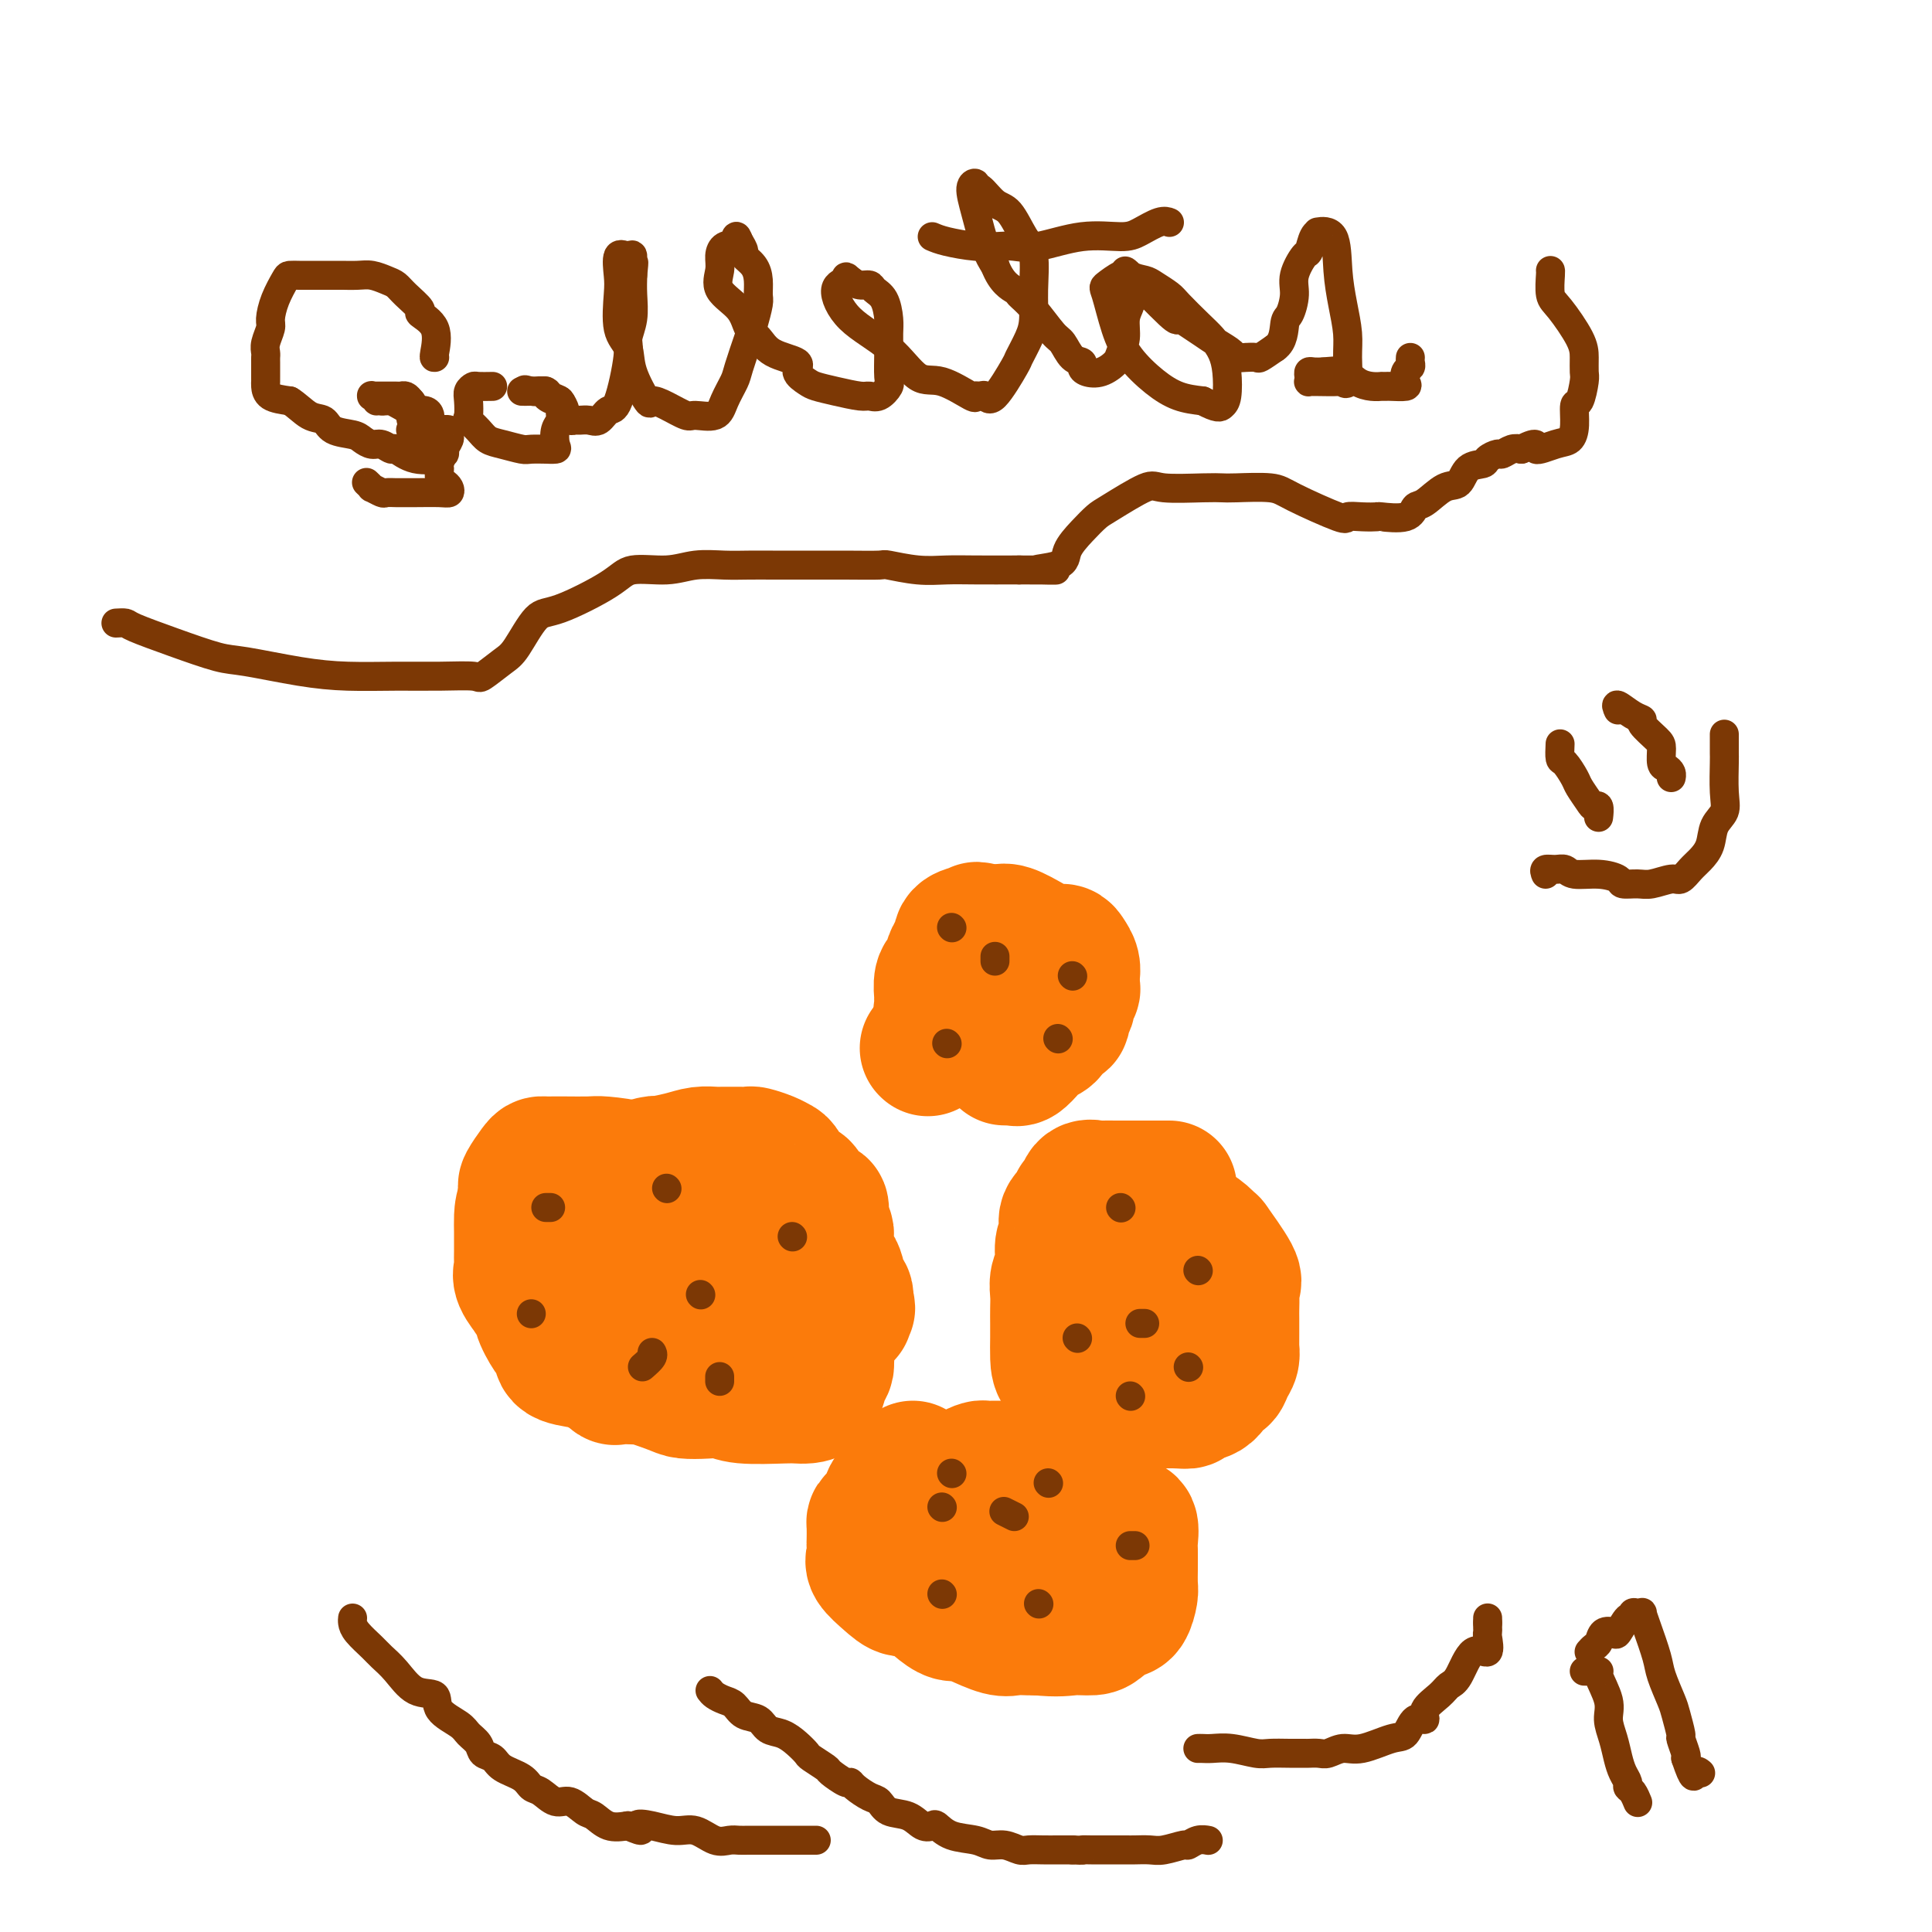 <svg viewBox='0 0 400 400' version='1.1' xmlns='http://www.w3.org/2000/svg' xmlns:xlink='http://www.w3.org/1999/xlink'><g fill='none' stroke='#FB7B0B' stroke-width='28' stroke-linecap='round' stroke-linejoin='round'><path d='M127,255c-0.182,0.026 -0.364,0.052 -1,0c-0.636,-0.052 -1.726,-0.183 -2,0c-0.274,0.183 0.269,0.679 0,1c-0.269,0.321 -1.349,0.467 -2,1c-0.651,0.533 -0.875,1.453 -1,2c-0.125,0.547 -0.153,0.720 -1,1c-0.847,0.280 -2.513,0.665 -3,1c-0.487,0.335 0.206,0.618 0,1c-0.206,0.382 -1.309,0.862 -2,1c-0.691,0.138 -0.970,-0.065 -1,0c-0.030,0.065 0.188,0.398 0,1c-0.188,0.602 -0.782,1.474 -1,2c-0.218,0.526 -0.058,0.705 0,1c0.058,0.295 0.016,0.705 0,1c-0.016,0.295 -0.004,0.474 0,1c0.004,0.526 0.001,1.399 0,2c-0.001,0.601 0.002,0.931 0,1c-0.002,0.069 -0.008,-0.122 0,0c0.008,0.122 0.028,0.558 0,1c-0.028,0.442 -0.106,0.892 1,2c1.106,1.108 3.396,2.874 5,4c1.604,1.126 2.523,1.611 3,2c0.477,0.389 0.513,0.682 1,1c0.487,0.318 1.425,0.662 2,1c0.575,0.338 0.788,0.669 1,1'/><path d='M126,284c2.032,1.619 1.111,1.166 1,1c-0.111,-0.166 0.588,-0.044 1,0c0.412,0.044 0.538,0.012 1,0c0.462,-0.012 1.260,-0.003 2,0c0.740,0.003 1.421,0.001 2,0c0.579,-0.001 1.056,0.000 2,0c0.944,-0.000 2.355,-0.002 3,0c0.645,0.002 0.523,0.009 1,0c0.477,-0.009 1.554,-0.034 2,0c0.446,0.034 0.262,0.126 1,0c0.738,-0.126 2.400,-0.471 4,-1c1.600,-0.529 3.140,-1.243 5,-2c1.860,-0.757 4.040,-1.559 5,-2c0.960,-0.441 0.702,-0.523 1,-1c0.298,-0.477 1.154,-1.349 2,-2c0.846,-0.651 1.684,-1.080 2,-1c0.316,0.080 0.111,0.671 0,0c-0.111,-0.671 -0.128,-2.603 0,-4c0.128,-1.397 0.400,-2.259 0,-3c-0.400,-0.741 -1.474,-1.361 -2,-2c-0.526,-0.639 -0.504,-1.299 -1,-2c-0.496,-0.701 -1.509,-1.444 -2,-2c-0.491,-0.556 -0.460,-0.923 -1,-1c-0.540,-0.077 -1.651,0.138 -2,0c-0.349,-0.138 0.064,-0.630 0,-1c-0.064,-0.370 -0.606,-0.619 -1,-1c-0.394,-0.381 -0.639,-0.895 -1,-1c-0.361,-0.105 -0.839,0.199 -1,0c-0.161,-0.199 -0.005,-0.900 0,-1c0.005,-0.100 -0.141,0.400 -1,0c-0.859,-0.400 -2.429,-1.700 -4,-3'/><path d='M145,255c-2.643,-2.166 -1.250,-0.580 -1,0c0.250,0.580 -0.644,0.156 -2,0c-1.356,-0.156 -3.175,-0.043 -4,0c-0.825,0.043 -0.655,0.015 -1,0c-0.345,-0.015 -1.205,-0.016 -2,0c-0.795,0.016 -1.524,0.049 -2,0c-0.476,-0.049 -0.700,-0.182 -1,0c-0.300,0.182 -0.677,0.677 -1,1c-0.323,0.323 -0.593,0.472 -1,1c-0.407,0.528 -0.950,1.434 -1,2c-0.050,0.566 0.393,0.791 0,1c-0.393,0.209 -1.622,0.400 -2,1c-0.378,0.600 0.095,1.607 0,2c-0.095,0.393 -0.759,0.171 -1,0c-0.241,-0.171 -0.059,-0.293 0,0c0.059,0.293 -0.006,1.000 0,2c0.006,1.000 0.083,2.292 0,3c-0.083,0.708 -0.326,0.834 0,1c0.326,0.166 1.223,0.374 2,1c0.777,0.626 1.436,1.670 2,2c0.564,0.330 1.034,-0.055 2,0c0.966,0.055 2.428,0.550 3,1c0.572,0.450 0.255,0.854 1,1c0.745,0.146 2.551,0.035 4,0c1.449,-0.035 2.539,0.005 3,0c0.461,-0.005 0.291,-0.055 1,0c0.709,0.055 2.295,0.214 3,0c0.705,-0.214 0.529,-0.800 1,-2c0.471,-1.200 1.588,-3.016 2,-4c0.412,-0.984 0.118,-1.138 0,-2c-0.118,-0.862 -0.059,-2.431 0,-4'/><path d='M150,262c0.569,-2.314 0.492,-2.101 0,-3c-0.492,-0.899 -1.398,-2.912 -2,-4c-0.602,-1.088 -0.900,-1.252 -2,-2c-1.100,-0.748 -3.004,-2.081 -4,-3c-0.996,-0.919 -1.086,-1.423 -2,-2c-0.914,-0.577 -2.652,-1.227 -4,-2c-1.348,-0.773 -2.307,-1.670 -3,-2c-0.693,-0.330 -1.120,-0.094 -2,0c-0.880,0.094 -2.212,0.047 -3,0c-0.788,-0.047 -1.033,-0.095 -2,0c-0.967,0.095 -2.655,0.333 -4,1c-1.345,0.667 -2.346,1.762 -3,2c-0.654,0.238 -0.960,-0.380 -1,0c-0.040,0.380 0.185,1.759 0,3c-0.185,1.241 -0.782,2.343 -1,3c-0.218,0.657 -0.058,0.867 0,2c0.058,1.133 0.013,3.187 0,4c-0.013,0.813 0.007,0.385 0,1c-0.007,0.615 -0.041,2.273 0,3c0.041,0.727 0.156,0.522 0,1c-0.156,0.478 -0.581,1.638 0,3c0.581,1.362 2.170,2.927 3,4c0.830,1.073 0.901,1.653 1,2c0.099,0.347 0.228,0.461 1,1c0.772,0.539 2.189,1.502 3,2c0.811,0.498 1.016,0.529 1,1c-0.016,0.471 -0.253,1.380 0,2c0.253,0.620 0.996,0.950 2,1c1.004,0.050 2.270,-0.179 3,0c0.730,0.179 0.923,0.765 2,1c1.077,0.235 3.039,0.117 5,0'/><path d='M138,281c2.573,0.763 3.005,1.670 4,2c0.995,0.330 2.552,0.085 4,0c1.448,-0.085 2.788,-0.008 4,0c1.212,0.008 2.298,-0.054 3,0c0.702,0.054 1.020,0.222 2,0c0.980,-0.222 2.620,-0.835 3,-1c0.380,-0.165 -0.501,0.117 0,-1c0.501,-1.117 2.383,-3.632 3,-5c0.617,-1.368 -0.032,-1.587 0,-2c0.032,-0.413 0.744,-1.019 1,-2c0.256,-0.981 0.057,-2.336 0,-3c-0.057,-0.664 0.027,-0.636 0,-1c-0.027,-0.364 -0.166,-1.120 0,-2c0.166,-0.880 0.636,-1.882 0,-3c-0.636,-1.118 -2.379,-2.351 -4,-4c-1.621,-1.649 -3.120,-3.716 -4,-5c-0.880,-1.284 -1.142,-1.787 -3,-3c-1.858,-1.213 -5.314,-3.138 -7,-4c-1.686,-0.862 -1.603,-0.662 -3,-1c-1.397,-0.338 -4.272,-1.215 -6,-2c-1.728,-0.785 -2.307,-1.478 -4,-2c-1.693,-0.522 -4.499,-0.872 -6,-1c-1.501,-0.128 -1.698,-0.035 -3,0c-1.302,0.035 -3.710,0.010 -5,0c-1.290,-0.010 -1.464,-0.006 -2,0c-0.536,0.006 -1.436,0.014 -2,0c-0.564,-0.014 -0.792,-0.051 -1,0c-0.208,0.051 -0.396,0.189 -1,1c-0.604,0.811 -1.624,2.295 -2,3c-0.376,0.705 -0.107,0.630 0,1c0.107,0.370 0.054,1.185 0,2'/><path d='M109,248c-0.845,1.855 -0.959,2.991 -1,4c-0.041,1.009 -0.010,1.891 0,3c0.010,1.109 0.001,2.445 0,3c-0.001,0.555 0.008,0.328 0,1c-0.008,0.672 -0.032,2.241 0,3c0.032,0.759 0.122,0.707 0,1c-0.122,0.293 -0.455,0.930 0,2c0.455,1.070 1.698,2.574 2,3c0.302,0.426 -0.337,-0.227 0,0c0.337,0.227 1.650,1.335 2,2c0.350,0.665 -0.261,0.889 0,2c0.261,1.111 1.395,3.110 2,4c0.605,0.890 0.681,0.671 1,1c0.319,0.329 0.882,1.206 1,2c0.118,0.794 -0.208,1.503 1,2c1.208,0.497 3.952,0.781 5,1c1.048,0.219 0.401,0.374 2,1c1.599,0.626 5.445,1.723 7,2c1.555,0.277 0.818,-0.267 2,0c1.182,0.267 4.282,1.343 6,2c1.718,0.657 2.053,0.894 3,1c0.947,0.106 2.505,0.081 4,0c1.495,-0.081 2.928,-0.217 4,0c1.072,0.217 1.782,0.789 4,1c2.218,0.211 5.942,0.061 8,0c2.058,-0.061 2.450,-0.033 3,0c0.550,0.033 1.258,0.072 2,0c0.742,-0.072 1.519,-0.257 2,-1c0.481,-0.743 0.668,-2.046 1,-3c0.332,-0.954 0.809,-1.558 1,-2c0.191,-0.442 0.095,-0.721 0,-1'/><path d='M171,282c0.316,-1.191 0.105,-1.170 0,-2c-0.105,-0.830 -0.103,-2.511 0,-4c0.103,-1.489 0.309,-2.785 0,-4c-0.309,-1.215 -1.133,-2.349 -2,-4c-0.867,-1.651 -1.777,-3.817 -3,-5c-1.223,-1.183 -2.761,-1.381 -4,-2c-1.239,-0.619 -2.181,-1.660 -3,-3c-0.819,-1.340 -1.515,-2.980 -2,-4c-0.485,-1.020 -0.758,-1.421 -1,-2c-0.242,-0.579 -0.451,-1.336 -1,-2c-0.549,-0.664 -1.437,-1.236 -2,-2c-0.563,-0.764 -0.802,-1.721 -1,-2c-0.198,-0.279 -0.355,0.122 -1,0c-0.645,-0.122 -1.776,-0.765 -3,-1c-1.224,-0.235 -2.539,-0.063 -3,0c-0.461,0.063 -0.066,0.017 -1,0c-0.934,-0.017 -3.196,-0.004 -4,0c-0.804,0.004 -0.152,0.001 -1,0c-0.848,-0.001 -3.198,0.001 -4,0c-0.802,-0.001 -0.058,-0.006 0,0c0.058,0.006 -0.572,0.022 -1,0c-0.428,-0.022 -0.654,-0.083 -1,0c-0.346,0.083 -0.813,0.309 -1,0c-0.187,-0.309 -0.093,-1.155 0,-2'/><path d='M132,243c-1.789,-0.774 1.738,-1.710 3,-2c1.262,-0.290 0.260,0.066 1,0c0.740,-0.066 3.221,-0.554 5,-1c1.779,-0.446 2.857,-0.852 4,-1c1.143,-0.148 2.350,-0.040 3,0c0.650,0.040 0.742,0.011 1,0c0.258,-0.011 0.683,-0.004 1,0c0.317,0.004 0.525,0.004 1,0c0.475,-0.004 1.216,-0.012 2,0c0.784,0.012 1.610,0.042 2,0c0.390,-0.042 0.345,-0.158 1,0c0.655,0.158 2.011,0.591 3,1c0.989,0.409 1.612,0.794 2,1c0.388,0.206 0.541,0.231 1,1c0.459,0.769 1.223,2.281 2,3c0.777,0.719 1.568,0.645 2,1c0.432,0.355 0.507,1.141 1,2c0.493,0.859 1.404,1.792 2,2c0.596,0.208 0.878,-0.310 1,0c0.122,0.310 0.086,1.447 0,2c-0.086,0.553 -0.221,0.523 0,1c0.221,0.477 0.798,1.462 1,2c0.202,0.538 0.029,0.628 0,1c-0.029,0.372 0.087,1.027 0,2c-0.087,0.973 -0.377,2.263 0,3c0.377,0.737 1.421,0.919 2,2c0.579,1.081 0.694,3.060 1,4c0.306,0.940 0.802,0.840 1,1c0.198,0.160 0.099,0.580 0,1'/><path d='M175,269c0.928,3.121 0.249,1.425 0,1c-0.249,-0.425 -0.067,0.422 0,1c0.067,0.578 0.018,0.886 0,1c-0.018,0.114 -0.005,0.032 0,0c0.005,-0.032 0.003,-0.016 0,0'/><path d='M242,246c0.159,0.000 0.317,0.001 -1,0c-1.317,-0.001 -4.111,-0.002 -6,0c-1.889,0.002 -2.873,0.007 -4,0c-1.127,-0.007 -2.397,-0.027 -3,0c-0.603,0.027 -0.538,0.100 -1,0c-0.462,-0.100 -1.452,-0.375 -2,0c-0.548,0.375 -0.655,1.399 -1,2c-0.345,0.601 -0.929,0.780 -1,1c-0.071,0.220 0.369,0.480 0,1c-0.369,0.520 -1.548,1.301 -2,2c-0.452,0.699 -0.177,1.317 0,2c0.177,0.683 0.258,1.432 0,2c-0.258,0.568 -0.854,0.956 -1,2c-0.146,1.044 0.157,2.744 0,4c-0.157,1.256 -0.774,2.068 -1,3c-0.226,0.932 -0.061,1.986 0,3c0.061,1.014 0.017,1.990 0,3c-0.017,1.010 -0.007,2.053 0,3c0.007,0.947 0.012,1.798 0,3c-0.012,1.202 -0.041,2.756 0,4c0.041,1.244 0.151,2.178 1,3c0.849,0.822 2.435,1.530 3,2c0.565,0.470 0.109,0.700 1,1c0.891,0.300 3.131,0.669 4,1c0.869,0.331 0.368,0.625 1,1c0.632,0.375 2.396,0.833 4,1c1.604,0.167 3.049,0.045 4,0c0.951,-0.045 1.410,-0.012 2,0c0.590,0.012 1.311,0.003 2,0c0.689,-0.003 1.344,-0.002 2,0'/><path d='M243,290c2.207,0.058 2.724,0.203 3,0c0.276,-0.203 0.311,-0.754 1,-1c0.689,-0.246 2.031,-0.187 3,-1c0.969,-0.813 1.566,-2.498 2,-3c0.434,-0.502 0.705,0.178 1,0c0.295,-0.178 0.615,-1.215 1,-2c0.385,-0.785 0.835,-1.316 1,-2c0.165,-0.684 0.044,-1.519 0,-2c-0.044,-0.481 -0.012,-0.608 0,-1c0.012,-0.392 0.002,-1.051 0,-2c-0.002,-0.949 0.004,-2.189 0,-3c-0.004,-0.811 -0.016,-1.193 0,-2c0.016,-0.807 0.062,-2.039 0,-3c-0.062,-0.961 -0.232,-1.651 0,-2c0.232,-0.349 0.866,-0.358 0,-2c-0.866,-1.642 -3.233,-4.916 -4,-6c-0.767,-1.084 0.067,0.021 0,0c-0.067,-0.021 -1.036,-1.168 -2,-2c-0.964,-0.832 -1.923,-1.347 -3,-2c-1.077,-0.653 -2.271,-1.443 -3,-2c-0.729,-0.557 -0.991,-0.881 -1,-1c-0.009,-0.119 0.236,-0.032 0,0c-0.236,0.032 -0.951,0.010 -2,0c-1.049,-0.010 -2.430,-0.010 -3,0c-0.570,0.010 -0.328,0.028 -1,0c-0.672,-0.028 -2.257,-0.101 -3,0c-0.743,0.101 -0.642,0.378 -1,1c-0.358,0.622 -1.173,1.591 -2,2c-0.827,0.409 -1.665,0.260 -2,1c-0.335,0.740 -0.168,2.370 0,4'/><path d='M228,259c-0.972,1.899 -0.901,2.648 -1,3c-0.099,0.352 -0.366,0.307 -1,1c-0.634,0.693 -1.635,2.124 -2,3c-0.365,0.876 -0.096,1.198 0,2c0.096,0.802 0.018,2.084 0,3c-0.018,0.916 0.024,1.465 0,2c-0.024,0.535 -0.116,1.058 0,2c0.116,0.942 0.438,2.305 1,3c0.562,0.695 1.363,0.721 2,1c0.637,0.279 1.108,0.809 2,1c0.892,0.191 2.205,0.041 4,0c1.795,-0.041 4.074,0.027 5,0c0.926,-0.027 0.500,-0.148 1,0c0.500,0.148 1.928,0.565 3,0c1.072,-0.565 1.789,-2.111 2,-3c0.211,-0.889 -0.086,-1.119 0,-1c0.086,0.119 0.553,0.589 1,0c0.447,-0.589 0.874,-2.238 1,-3c0.126,-0.762 -0.049,-0.639 0,-1c0.049,-0.361 0.324,-1.207 0,-2c-0.324,-0.793 -1.246,-1.533 -2,-2c-0.754,-0.467 -1.340,-0.661 -3,-1c-1.660,-0.339 -4.392,-0.823 -6,-1c-1.608,-0.177 -2.091,-0.047 -3,0c-0.909,0.047 -2.245,0.013 -3,0c-0.755,-0.013 -0.930,-0.004 -1,0c-0.070,0.004 -0.035,0.002 0,0'/><path d='M189,304c-0.506,0.779 -1.012,1.558 -1,2c0.012,0.442 0.541,0.547 0,1c-0.541,0.453 -2.151,1.252 -3,2c-0.849,0.748 -0.935,1.444 -1,2c-0.065,0.556 -0.108,0.973 0,1c0.108,0.027 0.369,-0.336 0,0c-0.369,0.336 -1.367,1.370 -2,2c-0.633,0.630 -0.901,0.854 -1,1c-0.099,0.146 -0.029,0.212 0,1c0.029,0.788 0.017,2.297 0,3c-0.017,0.703 -0.038,0.599 0,1c0.038,0.401 0.133,1.306 0,2c-0.133,0.694 -0.496,1.176 0,2c0.496,0.824 1.852,1.990 3,3c1.148,1.010 2.089,1.864 3,2c0.911,0.136 1.792,-0.445 3,0c1.208,0.445 2.743,1.917 4,3c1.257,1.083 2.237,1.779 3,2c0.763,0.221 1.310,-0.032 2,0c0.690,0.032 1.522,0.348 3,1c1.478,0.652 3.602,1.639 5,2c1.398,0.361 2.069,0.097 3,0c0.931,-0.097 2.123,-0.028 3,0c0.877,0.028 1.438,0.014 2,0'/><path d='M215,337c4.149,0.456 5.521,0.097 7,0c1.479,-0.097 3.066,0.069 4,0c0.934,-0.069 1.217,-0.373 2,-1c0.783,-0.627 2.066,-1.576 3,-2c0.934,-0.424 1.518,-0.321 2,-1c0.482,-0.679 0.861,-2.139 1,-3c0.139,-0.861 0.037,-1.121 0,-2c-0.037,-0.879 -0.009,-2.376 0,-3c0.009,-0.624 -0.003,-0.374 0,-1c0.003,-0.626 0.019,-2.127 0,-3c-0.019,-0.873 -0.074,-1.119 0,-2c0.074,-0.881 0.278,-2.399 0,-3c-0.278,-0.601 -1.037,-0.287 -2,-1c-0.963,-0.713 -2.128,-2.453 -3,-3c-0.872,-0.547 -1.449,0.099 -2,0c-0.551,-0.099 -1.074,-0.945 -2,-2c-0.926,-1.055 -2.254,-2.321 -3,-3c-0.746,-0.679 -0.909,-0.770 -2,-1c-1.091,-0.230 -3.111,-0.597 -4,-1c-0.889,-0.403 -0.646,-0.840 -1,-1c-0.354,-0.160 -1.303,-0.043 -2,0c-0.697,0.043 -1.142,0.011 -2,0c-0.858,-0.011 -2.131,-0.001 -3,0c-0.869,0.001 -1.335,-0.008 -2,0c-0.665,0.008 -1.529,0.033 -2,0c-0.471,-0.033 -0.550,-0.124 -1,0c-0.450,0.124 -1.271,0.464 -2,1c-0.729,0.536 -1.364,1.268 -2,2'/><path d='M199,307c-2.332,0.371 -1.161,-0.202 -1,0c0.161,0.202 -0.689,1.177 -1,2c-0.311,0.823 -0.085,1.492 0,2c0.085,0.508 0.028,0.854 0,1c-0.028,0.146 -0.029,0.093 0,1c0.029,0.907 0.086,2.776 0,4c-0.086,1.224 -0.314,1.805 0,3c0.314,1.195 1.171,3.003 2,4c0.829,0.997 1.629,1.181 3,2c1.371,0.819 3.311,2.271 4,3c0.689,0.729 0.125,0.734 1,1c0.875,0.266 3.187,0.793 4,1c0.813,0.207 0.126,0.096 0,0c-0.126,-0.096 0.310,-0.176 1,0c0.690,0.176 1.635,0.608 2,0c0.365,-0.608 0.150,-2.257 0,-3c-0.150,-0.743 -0.236,-0.581 0,-1c0.236,-0.419 0.796,-1.420 1,-2c0.204,-0.580 0.054,-0.739 0,-1c-0.054,-0.261 -0.013,-0.622 0,-1c0.013,-0.378 -0.003,-0.771 0,-1c0.003,-0.229 0.026,-0.294 0,-1c-0.026,-0.706 -0.102,-2.053 -1,-3c-0.898,-0.947 -2.619,-1.494 -5,-2c-2.381,-0.506 -5.422,-0.971 -7,-1c-1.578,-0.029 -1.694,0.377 -2,0c-0.306,-0.377 -0.802,-1.536 -1,-2c-0.198,-0.464 -0.099,-0.232 0,0'/><path d='M192,217c0.000,0.000 0.100,0.100 0.1,0.1'/><path d='M208,219c0.327,0.012 0.654,0.024 1,0c0.346,-0.024 0.712,-0.086 1,0c0.288,0.086 0.497,0.318 1,0c0.503,-0.318 1.300,-1.186 2,-2c0.700,-0.814 1.302,-1.575 2,-2c0.698,-0.425 1.492,-0.513 2,-1c0.508,-0.487 0.729,-1.372 1,-2c0.271,-0.628 0.594,-0.998 1,-1c0.406,-0.002 0.897,0.364 1,0c0.103,-0.364 -0.183,-1.460 0,-2c0.183,-0.540 0.834,-0.526 1,-1c0.166,-0.474 -0.152,-1.436 0,-2c0.152,-0.564 0.774,-0.731 1,-1c0.226,-0.269 0.058,-0.639 0,-1c-0.058,-0.361 -0.004,-0.714 0,-1c0.004,-0.286 -0.042,-0.507 0,-1c0.042,-0.493 0.173,-1.260 0,-2c-0.173,-0.740 -0.649,-1.454 -1,-2c-0.351,-0.546 -0.577,-0.924 -1,-1c-0.423,-0.076 -1.045,0.151 -2,0c-0.955,-0.151 -2.244,-0.682 -3,-1c-0.756,-0.318 -0.979,-0.425 -2,-1c-1.021,-0.575 -2.841,-1.618 -4,-2c-1.159,-0.382 -1.658,-0.103 -2,0c-0.342,0.103 -0.526,0.029 -1,0c-0.474,-0.029 -1.237,-0.015 -2,0'/><path d='M204,193c-2.958,-1.085 -1.352,-0.298 -1,0c0.352,0.298 -0.549,0.106 -1,0c-0.451,-0.106 -0.450,-0.126 -1,0c-0.550,0.126 -1.649,0.400 -2,1c-0.351,0.600 0.045,1.527 0,2c-0.045,0.473 -0.533,0.491 -1,1c-0.467,0.509 -0.914,1.510 -1,2c-0.086,0.490 0.187,0.469 0,1c-0.187,0.531 -0.835,1.615 -1,2c-0.165,0.385 0.152,0.071 0,0c-0.152,-0.071 -0.772,0.099 -1,1c-0.228,0.901 -0.063,2.531 0,3c0.063,0.469 0.024,-0.224 0,0c-0.024,0.224 -0.031,1.367 0,2c0.031,0.633 0.102,0.758 0,1c-0.102,0.242 -0.375,0.601 0,1c0.375,0.399 1.400,0.839 2,1c0.600,0.161 0.775,0.043 1,0c0.225,-0.043 0.499,-0.012 1,0c0.501,0.012 1.231,0.004 2,0c0.769,-0.004 1.579,-0.004 2,0c0.421,0.004 0.453,0.011 1,0c0.547,-0.011 1.609,-0.042 2,0c0.391,0.042 0.112,0.155 0,0c-0.112,-0.155 -0.056,-0.577 0,-1'/><path d='M206,210c1.656,0.034 0.295,-0.380 0,-1c-0.295,-0.620 0.477,-1.446 0,-2c-0.477,-0.554 -2.204,-0.838 -3,-1c-0.796,-0.162 -0.662,-0.204 -1,0c-0.338,0.204 -1.148,0.654 -2,1c-0.852,0.346 -1.745,0.587 -2,1c-0.255,0.413 0.127,0.997 0,1c-0.127,0.003 -0.765,-0.576 -1,0c-0.235,0.576 -0.067,2.307 0,3c0.067,0.693 0.034,0.346 0,0'/></g>
<g fill='none' stroke='#7C3805' stroke-width='6' stroke-linecap='round' stroke-linejoin='round'><path d='M232,250c0.000,0.000 0.100,0.100 0.1,0.1'/><path d='M248,263c0.000,0.000 0.100,0.100 0.1,0.1'/><path d='M223,277c0.000,0.000 0.100,0.100 0.1,0.1'/><path d='M246,283c0.000,0.000 0.100,0.100 0.1,0.1'/><path d='M236,274c0.417,0.000 0.833,0.000 1,0c0.167,0.000 0.083,0.000 0,0'/><path d='M234,289c0.000,0.000 0.100,0.100 0.1,0.1'/><path d='M195,312c0.000,0.000 0.100,0.100 0.1,0.1'/><path d='M217,307c0.000,0.000 0.100,0.100 0.1,0.1'/><path d='M197,305c0.000,0.000 0.100,0.100 0.1,0.1'/><path d='M215,332c0.000,0.000 0.100,0.100 0.1,0.1'/><path d='M195,330c0.000,0.000 0.100,0.100 0.1,0.1'/><path d='M234,320c0.417,0.000 0.833,0.000 1,0c0.167,0.000 0.083,0.000 0,0'/><path d='M210,314c-0.833,-0.417 -1.667,-0.833 -2,-1c-0.333,-0.167 -0.167,-0.083 0,0'/><path d='M113,250c0.417,0.000 0.833,0.000 1,0c0.167,0.000 0.083,0.000 0,0'/><path d='M138,246c0.000,0.000 0.100,0.100 0.1,0.1'/><path d='M164,256c0.000,0.000 0.100,0.100 0.1,0.1'/><path d='M149,285c0.000,0.417 0.000,0.833 0,1c0.000,0.167 0.000,0.083 0,0'/><path d='M110,272c0.000,0.000 0.000,0.000 0,0c0.000,0.000 0.000,0.000 0,0'/><path d='M145,268c0.000,0.000 0.100,0.100 0.1,0.1'/><path d='M133,283c0.844,-0.733 1.689,-1.467 2,-2c0.311,-0.533 0.089,-0.867 0,-1c-0.089,-0.133 -0.044,-0.067 0,0'/><path d='M206,199c0.000,-0.417 0.000,-0.833 0,-1c0.000,-0.167 0.000,-0.083 0,0'/><path d='M196,216c0.000,0.000 0.100,0.100 0.1,0.1'/><path d='M219,215c0.000,0.000 0.100,0.100 0.1,0.1'/><path d='M222,202c0.000,0.000 0.100,0.100 0.1,0.1'/><path d='M197,192c0.000,0.000 0.100,0.100 0.1,0.1'/><path d='M90,74c-0.097,0.055 -0.193,0.110 0,-1c0.193,-1.110 0.676,-3.386 0,-5c-0.676,-1.614 -2.512,-2.565 -3,-3c-0.488,-0.435 0.372,-0.355 0,-1c-0.372,-0.645 -1.975,-2.015 -3,-3c-1.025,-0.985 -1.473,-1.584 -2,-2c-0.527,-0.416 -1.132,-0.647 -2,-1c-0.868,-0.353 -2.000,-0.827 -3,-1c-1.000,-0.173 -1.867,-0.046 -3,0c-1.133,0.046 -2.531,0.012 -3,0c-0.469,-0.012 -0.008,-0.003 -1,0c-0.992,0.003 -3.435,-0.002 -5,0c-1.565,0.002 -2.252,0.011 -3,0c-0.748,-0.011 -1.558,-0.040 -2,0c-0.442,0.040 -0.514,0.150 -1,1c-0.486,0.850 -1.384,2.441 -2,4c-0.616,1.559 -0.950,3.086 -1,4c-0.050,0.914 0.183,1.215 0,2c-0.183,0.785 -0.781,2.055 -1,3c-0.219,0.945 -0.059,1.566 0,2c0.059,0.434 0.016,0.680 0,1c-0.016,0.320 -0.004,0.715 0,1c0.004,0.285 0.002,0.461 0,1c-0.002,0.539 -0.003,1.440 0,2c0.003,0.560 0.011,0.779 0,1c-0.011,0.221 -0.041,0.444 0,1c0.041,0.556 0.155,1.445 1,2c0.845,0.555 2.423,0.778 4,1'/><path d='M60,83c1.360,0.802 2.759,2.309 4,3c1.241,0.691 2.325,0.568 3,1c0.675,0.432 0.943,1.421 2,2c1.057,0.579 2.903,0.748 4,1c1.097,0.252 1.444,0.587 2,1c0.556,0.413 1.322,0.903 2,1c0.678,0.097 1.269,-0.199 2,0c0.731,0.199 1.603,0.891 2,1c0.397,0.109 0.321,-0.366 1,0c0.679,0.366 2.114,1.574 4,2c1.886,0.426 4.222,0.069 5,0c0.778,-0.069 -0.002,0.151 0,0c0.002,-0.151 0.787,-0.671 1,-1c0.213,-0.329 -0.147,-0.466 0,-1c0.147,-0.534 0.801,-1.463 1,-2c0.199,-0.537 -0.056,-0.680 0,-1c0.056,-0.320 0.424,-0.818 0,-1c-0.424,-0.182 -1.639,-0.049 -2,0c-0.361,0.049 0.134,0.013 0,0c-0.134,-0.013 -0.895,-0.004 -2,0c-1.105,0.004 -2.554,0.001 -3,0c-0.446,-0.001 0.111,-0.000 0,0c-0.111,0.000 -0.889,0.000 -1,0c-0.111,-0.000 0.444,-0.000 1,0'/><path d='M86,89c-1.188,-0.244 -0.658,0.146 0,0c0.658,-0.146 1.445,-0.826 2,-1c0.555,-0.174 0.879,0.160 1,0c0.121,-0.160 0.039,-0.813 0,-1c-0.039,-0.187 -0.034,0.093 0,0c0.034,-0.093 0.098,-0.560 0,-1c-0.098,-0.440 -0.358,-0.853 -1,-1c-0.642,-0.147 -1.667,-0.029 -2,0c-0.333,0.029 0.027,-0.031 0,0c-0.027,0.031 -0.441,0.152 -1,0c-0.559,-0.152 -1.263,-0.577 -2,-1c-0.737,-0.423 -1.506,-0.845 -2,-1c-0.494,-0.155 -0.713,-0.044 -1,0c-0.287,0.044 -0.644,0.022 -1,0'/><path d='M79,83c-1.557,-0.249 -0.948,0.130 -1,0c-0.052,-0.130 -0.764,-0.767 -1,-1c-0.236,-0.233 0.002,-0.062 0,0c-0.002,0.062 -0.246,0.016 0,0c0.246,-0.016 0.983,-0.002 2,0c1.017,0.002 2.314,-0.010 3,0c0.686,0.010 0.762,0.041 1,0c0.238,-0.041 0.640,-0.155 1,0c0.360,0.155 0.680,0.577 1,1'/><path d='M85,83c0.872,0.529 0.052,1.853 0,3c-0.052,1.147 0.665,2.118 1,3c0.335,0.882 0.289,1.675 1,3c0.711,1.325 2.180,3.181 3,4c0.820,0.819 0.991,0.602 1,1c0.009,0.398 -0.144,1.413 0,2c0.144,0.587 0.587,0.746 1,1c0.413,0.254 0.797,0.604 1,1c0.203,0.396 0.224,0.838 0,1c-0.224,0.162 -0.694,0.043 -2,0c-1.306,-0.043 -3.448,-0.010 -5,0c-1.552,0.010 -2.515,-0.001 -3,0c-0.485,0.001 -0.493,0.015 -1,0c-0.507,-0.015 -1.513,-0.060 -2,0c-0.487,0.060 -0.457,0.226 -1,0c-0.543,-0.226 -1.661,-0.844 -2,-1c-0.339,-0.156 0.101,0.150 0,0c-0.101,-0.150 -0.743,-0.757 -1,-1c-0.257,-0.243 -0.128,-0.121 0,0'/><path d='M102,80c-1.185,0.020 -2.370,0.041 -3,0c-0.630,-0.041 -0.706,-0.142 -1,0c-0.294,0.142 -0.805,0.527 -1,1c-0.195,0.473 -0.075,1.034 0,2c0.075,0.966 0.105,2.339 0,3c-0.105,0.661 -0.344,0.612 0,1c0.344,0.388 1.270,1.214 2,2c0.730,0.786 1.265,1.531 2,2c0.735,0.469 1.669,0.661 3,1c1.331,0.339 3.058,0.823 4,1c0.942,0.177 1.100,0.046 2,0c0.900,-0.046 2.541,-0.008 3,0c0.459,0.008 -0.265,-0.014 0,0c0.265,0.014 1.521,0.065 2,0c0.479,-0.065 0.183,-0.245 0,-1c-0.183,-0.755 -0.252,-2.086 0,-3c0.252,-0.914 0.827,-1.412 1,-2c0.173,-0.588 -0.054,-1.268 0,-2c0.054,-0.732 0.389,-1.517 0,-2c-0.389,-0.483 -1.502,-0.665 -2,-1c-0.498,-0.335 -0.379,-0.822 -1,-1c-0.621,-0.178 -1.981,-0.048 -3,0c-1.019,0.048 -1.697,0.013 -2,0c-0.303,-0.013 -0.229,-0.004 0,0c0.229,0.004 0.615,0.002 1,0'/><path d='M109,81c-0.959,-0.622 0.142,-0.176 1,0c0.858,0.176 1.472,0.084 2,0c0.528,-0.084 0.968,-0.159 1,0c0.032,0.159 -0.346,0.553 0,1c0.346,0.447 1.416,0.947 2,1c0.584,0.053 0.681,-0.340 1,0c0.319,0.340 0.858,1.412 1,2c0.142,0.588 -0.114,0.693 0,1c0.114,0.307 0.597,0.816 1,1c0.403,0.184 0.727,0.041 1,0c0.273,-0.041 0.495,0.018 1,0c0.505,-0.018 1.292,-0.112 2,0c0.708,0.112 1.338,0.432 2,0c0.662,-0.432 1.358,-1.615 2,-2c0.642,-0.385 1.230,0.029 2,-2c0.770,-2.029 1.723,-6.499 2,-9c0.277,-2.501 -0.122,-3.031 0,-4c0.122,-0.969 0.764,-2.376 1,-4c0.236,-1.624 0.068,-3.464 0,-5c-0.068,-1.536 -0.034,-2.768 0,-4'/><path d='M131,57c0.457,-4.350 0.098,-2.225 0,-2c-0.098,0.225 0.065,-1.451 0,-2c-0.065,-0.549 -0.359,0.030 -1,0c-0.641,-0.030 -1.628,-0.669 -2,0c-0.372,0.669 -0.127,2.647 0,4c0.127,1.353 0.136,2.080 0,4c-0.136,1.920 -0.417,5.032 0,7c0.417,1.968 1.531,2.792 2,4c0.469,1.208 0.294,2.801 1,5c0.706,2.199 2.295,5.005 3,6c0.705,0.995 0.528,0.178 1,0c0.472,-0.178 1.592,0.284 3,1c1.408,0.716 3.102,1.685 4,2c0.898,0.315 0.999,-0.023 2,0c1.001,0.023 2.902,0.406 4,0c1.098,-0.406 1.393,-1.601 2,-3c0.607,-1.399 1.525,-3.001 2,-4c0.475,-0.999 0.505,-1.393 1,-3c0.495,-1.607 1.454,-4.425 2,-6c0.546,-1.575 0.681,-1.906 1,-3c0.319,-1.094 0.824,-2.951 1,-4c0.176,-1.049 0.023,-1.288 0,-2c-0.023,-0.712 0.082,-1.895 0,-3c-0.082,-1.105 -0.352,-2.131 -1,-3c-0.648,-0.869 -1.674,-1.580 -2,-2c-0.326,-0.420 0.050,-0.549 0,-1c-0.050,-0.451 -0.525,-1.226 -1,-2'/><path d='M153,50c-0.741,-2.049 -0.595,-0.670 -1,0c-0.405,0.670 -1.363,0.632 -2,1c-0.637,0.368 -0.953,1.142 -1,2c-0.047,0.858 0.175,1.800 0,3c-0.175,1.200 -0.749,2.657 0,4c0.749,1.343 2.819,2.572 4,4c1.181,1.428 1.474,3.054 2,4c0.526,0.946 1.286,1.213 2,2c0.714,0.787 1.383,2.095 3,3c1.617,0.905 4.181,1.408 5,2c0.819,0.592 -0.107,1.273 0,2c0.107,0.727 1.246,1.501 2,2c0.754,0.499 1.122,0.724 2,1c0.878,0.276 2.267,0.603 4,1c1.733,0.397 3.809,0.863 5,1c1.191,0.137 1.496,-0.056 2,0c0.504,0.056 1.207,0.359 2,0c0.793,-0.359 1.677,-1.382 2,-2c0.323,-0.618 0.085,-0.830 0,-2c-0.085,-1.170 -0.016,-3.297 0,-5c0.016,-1.703 -0.022,-2.982 0,-4c0.022,-1.018 0.105,-1.775 0,-3c-0.105,-1.225 -0.398,-2.920 -1,-4c-0.602,-1.080 -1.512,-1.547 -2,-2c-0.488,-0.453 -0.555,-0.891 -1,-1c-0.445,-0.109 -1.270,0.112 -2,0c-0.730,-0.112 -1.365,-0.556 -2,-1'/><path d='M176,58c-1.323,-1.281 -0.630,-0.482 -1,0c-0.370,0.482 -1.803,0.648 -2,2c-0.197,1.352 0.841,3.890 3,6c2.159,2.110 5.439,3.791 8,6c2.561,2.209 4.402,4.946 6,6c1.598,1.054 2.953,0.424 5,1c2.047,0.576 4.787,2.356 6,3c1.213,0.644 0.900,0.151 1,0c0.100,-0.151 0.614,0.040 1,0c0.386,-0.040 0.646,-0.310 1,0c0.354,0.310 0.803,1.200 2,0c1.197,-1.200 3.144,-4.492 4,-6c0.856,-1.508 0.623,-1.233 1,-2c0.377,-0.767 1.364,-2.576 2,-4c0.636,-1.424 0.922,-2.462 1,-4c0.078,-1.538 -0.050,-3.576 0,-6c0.050,-2.424 0.280,-5.236 0,-7c-0.280,-1.764 -1.070,-2.482 -2,-4c-0.930,-1.518 -1.999,-3.836 -3,-5c-1.001,-1.164 -1.933,-1.173 -3,-2c-1.067,-0.827 -2.270,-2.472 -3,-3c-0.730,-0.528 -0.988,0.060 -1,0c-0.012,-0.060 0.223,-0.767 0,-1c-0.223,-0.233 -0.905,0.010 -1,1c-0.095,0.990 0.398,2.728 1,5c0.602,2.272 1.315,5.078 2,7c0.685,1.922 1.343,2.961 2,4'/><path d='M206,55c1.343,3.575 3.199,4.514 4,5c0.801,0.486 0.546,0.519 1,1c0.454,0.481 1.618,1.410 3,3c1.382,1.590 2.983,3.840 4,5c1.017,1.160 1.451,1.228 2,2c0.549,0.772 1.213,2.247 2,3c0.787,0.753 1.696,0.784 2,1c0.304,0.216 0.003,0.616 0,1c-0.003,0.384 0.290,0.750 1,1c0.710,0.250 1.835,0.384 3,0c1.165,-0.384 2.368,-1.285 3,-2c0.632,-0.715 0.692,-1.243 1,-2c0.308,-0.757 0.863,-1.741 1,-3c0.137,-1.259 -0.145,-2.792 0,-4c0.145,-1.208 0.718,-2.091 1,-3c0.282,-0.909 0.275,-1.844 0,-3c-0.275,-1.156 -0.818,-2.532 -1,-3c-0.182,-0.468 -0.005,-0.027 0,0c0.005,0.027 -0.163,-0.360 -1,0c-0.837,0.360 -2.343,1.468 -3,2c-0.657,0.532 -0.466,0.489 0,2c0.466,1.511 1.208,4.576 2,7c0.792,2.424 1.635,4.206 3,6c1.365,1.794 3.252,3.598 5,5c1.748,1.402 3.357,2.400 5,3c1.643,0.600 3.322,0.800 5,1'/><path d='M249,83c3.168,1.673 3.590,1.357 4,1c0.410,-0.357 0.810,-0.755 1,-2c0.190,-1.245 0.170,-3.338 0,-5c-0.170,-1.662 -0.492,-2.892 -1,-4c-0.508,-1.108 -1.204,-2.093 -2,-3c-0.796,-0.907 -1.693,-1.735 -3,-3c-1.307,-1.265 -3.025,-2.968 -4,-4c-0.975,-1.032 -1.207,-1.395 -2,-2c-0.793,-0.605 -2.145,-1.453 -3,-2c-0.855,-0.547 -1.211,-0.792 -2,-1c-0.789,-0.208 -2.010,-0.379 -3,-1c-0.990,-0.621 -1.748,-1.691 0,0c1.748,1.691 6.004,6.144 8,8c1.996,1.856 1.733,1.117 2,1c0.267,-0.117 1.064,0.389 2,1c0.936,0.611 2.010,1.326 3,2c0.990,0.674 1.895,1.305 3,2c1.105,0.695 2.408,1.454 3,2c0.592,0.546 0.472,0.880 1,1c0.528,0.120 1.705,0.027 2,0c0.295,-0.027 -0.292,0.013 0,0c0.292,-0.013 1.463,-0.081 2,0c0.537,0.081 0.439,0.309 1,0c0.561,-0.309 1.780,-1.154 3,-2'/><path d='M264,72c1.803,-1.218 1.810,-3.763 2,-5c0.190,-1.237 0.562,-1.166 1,-2c0.438,-0.834 0.943,-2.574 1,-4c0.057,-1.426 -0.334,-2.540 0,-4c0.334,-1.460 1.393,-3.266 2,-4c0.607,-0.734 0.762,-0.395 1,-1c0.238,-0.605 0.561,-2.156 1,-3c0.439,-0.844 0.996,-0.983 1,-1c0.004,-0.017 -0.545,0.088 0,0c0.545,-0.088 2.184,-0.367 3,1c0.816,1.367 0.808,4.381 1,7c0.192,2.619 0.584,4.841 1,7c0.416,2.159 0.858,4.253 1,6c0.142,1.747 -0.015,3.148 0,5c0.015,1.852 0.201,4.157 0,5c-0.201,0.843 -0.790,0.226 -1,0c-0.210,-0.226 -0.042,-0.060 -1,0c-0.958,0.060 -3.041,0.013 -4,0c-0.959,-0.013 -0.793,0.007 -1,0c-0.207,-0.007 -0.785,-0.040 -1,0c-0.215,0.040 -0.066,0.154 0,0c0.066,-0.154 0.049,-0.577 0,-1c-0.049,-0.423 -0.128,-0.845 0,-1c0.128,-0.155 0.465,-0.044 1,0c0.535,0.044 1.267,0.022 2,0'/><path d='M274,77c1.228,-0.105 2.797,-0.368 4,0c1.203,0.368 2.039,1.367 3,2c0.961,0.633 2.048,0.902 3,1c0.952,0.098 1.769,0.027 2,0c0.231,-0.027 -0.124,-0.009 0,0c0.124,0.009 0.726,0.010 1,0c0.274,-0.010 0.221,-0.030 1,0c0.779,0.030 2.391,0.110 3,0c0.609,-0.110 0.216,-0.412 0,-1c-0.216,-0.588 -0.254,-1.464 0,-2c0.254,-0.536 0.800,-0.731 1,-1c0.200,-0.269 0.054,-0.611 0,-1c-0.054,-0.389 -0.015,-0.825 0,-1c0.015,-0.175 0.008,-0.087 0,0'/><path d='M24,129c0.796,-0.045 1.593,-0.091 2,0c0.407,0.091 0.426,0.318 2,1c1.574,0.682 4.703,1.819 8,3c3.297,1.181 6.763,2.408 9,3c2.237,0.592 3.246,0.551 6,1c2.754,0.449 7.253,1.387 11,2c3.747,0.613 6.741,0.899 10,1c3.259,0.101 6.781,0.017 10,0c3.219,-0.017 6.135,0.032 9,0c2.865,-0.032 5.680,-0.146 7,0c1.320,0.146 1.144,0.551 2,0c0.856,-0.551 2.743,-2.058 4,-3c1.257,-0.942 1.883,-1.318 3,-3c1.117,-1.682 2.724,-4.670 4,-6c1.276,-1.330 2.223,-1.001 5,-2c2.777,-0.999 7.386,-3.325 10,-5c2.614,-1.675 3.233,-2.697 5,-3c1.767,-0.303 4.680,0.115 7,0c2.320,-0.115 4.045,-0.763 6,-1c1.955,-0.237 4.141,-0.064 6,0c1.859,0.064 3.392,0.017 5,0c1.608,-0.017 3.291,-0.006 5,0c1.709,0.006 3.442,0.005 6,0c2.558,-0.005 5.940,-0.015 9,0c3.060,0.015 5.799,0.057 7,0c1.201,-0.057 0.866,-0.211 2,0c1.134,0.211 3.737,0.789 6,1c2.263,0.211 4.186,0.057 6,0c1.814,-0.057 3.518,-0.016 6,0c2.482,0.016 5.741,0.008 9,0'/><path d='M211,118c13.062,0.026 5.716,0.091 4,0c-1.716,-0.091 2.196,-0.340 4,-1c1.804,-0.660 1.499,-1.733 2,-3c0.501,-1.267 1.809,-2.728 3,-4c1.191,-1.272 2.265,-2.355 3,-3c0.735,-0.645 1.131,-0.852 3,-2c1.869,-1.148 5.210,-3.235 7,-4c1.790,-0.765 2.030,-0.206 4,0c1.970,0.206 5.669,0.059 8,0c2.331,-0.059 3.294,-0.029 4,0c0.706,0.029 1.154,0.057 3,0c1.846,-0.057 5.091,-0.197 7,0c1.909,0.197 2.481,0.732 5,2c2.519,1.268 6.986,3.267 9,4c2.014,0.733 1.576,0.198 2,0c0.424,-0.198 1.710,-0.060 3,0c1.290,0.060 2.585,0.044 3,0c0.415,-0.044 -0.048,-0.114 1,0c1.048,0.114 3.608,0.412 5,0c1.392,-0.412 1.618,-1.532 2,-2c0.382,-0.468 0.922,-0.282 2,-1c1.078,-0.718 2.693,-2.339 4,-3c1.307,-0.661 2.305,-0.363 3,-1c0.695,-0.637 1.089,-2.208 2,-3c0.911,-0.792 2.341,-0.804 3,-1c0.659,-0.196 0.547,-0.575 1,-1c0.453,-0.425 1.472,-0.898 2,-1c0.528,-0.102 0.565,0.165 1,0c0.435,-0.165 1.267,-0.761 2,-1c0.733,-0.239 1.366,-0.119 2,0'/><path d='M315,93c4.194,-2.113 2.678,-0.395 3,0c0.322,0.395 2.481,-0.531 4,-1c1.519,-0.469 2.397,-0.479 3,-1c0.603,-0.521 0.932,-1.553 1,-3c0.068,-1.447 -0.125,-3.311 0,-4c0.125,-0.689 0.569,-0.205 1,-1c0.431,-0.795 0.848,-2.871 1,-4c0.152,-1.129 0.037,-1.311 0,-2c-0.037,-0.689 0.004,-1.883 0,-3c-0.004,-1.117 -0.054,-2.156 -1,-4c-0.946,-1.844 -2.789,-4.494 -4,-6c-1.211,-1.506 -1.788,-1.868 -2,-3c-0.212,-1.132 -0.057,-3.036 0,-4c0.057,-0.964 0.016,-0.990 0,-1c-0.016,-0.010 -0.008,-0.005 0,0'/><path d='M323,154c-0.057,1.235 -0.114,2.471 0,3c0.114,0.529 0.397,0.353 1,1c0.603,0.647 1.524,2.119 2,3c0.476,0.881 0.506,1.172 1,2c0.494,0.828 1.453,2.194 2,3c0.547,0.806 0.683,1.051 1,1c0.317,-0.051 0.816,-0.398 1,0c0.184,0.398 0.053,1.542 0,2c-0.053,0.458 -0.026,0.229 0,0'/><path d='M335,147c-0.273,-0.621 -0.546,-1.242 0,-1c0.546,0.242 1.912,1.348 3,2c1.088,0.652 1.898,0.851 2,1c0.102,0.149 -0.506,0.250 0,1c0.506,0.750 2.125,2.151 3,3c0.875,0.849 1.005,1.145 1,2c-0.005,0.855 -0.145,2.268 0,3c0.145,0.732 0.575,0.784 1,1c0.425,0.216 0.845,0.597 1,1c0.155,0.403 0.044,0.830 0,1c-0.044,0.170 -0.022,0.085 0,0'/><path d='M320,181c-0.173,-0.431 -0.347,-0.862 0,-1c0.347,-0.138 1.214,0.018 2,0c0.786,-0.018 1.490,-0.211 2,0c0.510,0.211 0.825,0.827 2,1c1.175,0.173 3.208,-0.096 5,0c1.792,0.096 3.341,0.557 4,1c0.659,0.443 0.427,0.866 1,1c0.573,0.134 1.949,-0.023 3,0c1.051,0.023 1.776,0.225 3,0c1.224,-0.225 2.948,-0.877 4,-1c1.052,-0.123 1.432,0.284 2,0c0.568,-0.284 1.322,-1.258 2,-2c0.678,-0.742 1.278,-1.252 2,-2c0.722,-0.748 1.567,-1.734 2,-3c0.433,-1.266 0.456,-2.810 1,-4c0.544,-1.190 1.610,-2.024 2,-3c0.390,-0.976 0.105,-2.094 0,-4c-0.105,-1.906 -0.028,-4.601 0,-6c0.028,-1.399 0.008,-1.503 0,-2c-0.008,-0.497 -0.002,-1.387 0,-2c0.002,-0.613 0.001,-0.948 0,-1c-0.001,-0.052 -0.000,0.178 0,0c0.000,-0.178 0.000,-0.765 0,-1c-0.000,-0.235 -0.000,-0.117 0,0'/><path d='M193,49c0.723,0.311 1.445,0.621 3,1c1.555,0.379 3.942,0.826 6,1c2.058,0.174 3.786,0.075 5,0c1.214,-0.075 1.913,-0.127 3,0c1.087,0.127 2.563,0.433 5,0c2.437,-0.433 5.833,-1.605 9,-2c3.167,-0.395 6.103,-0.015 8,0c1.897,0.015 2.756,-0.336 4,-1c1.244,-0.664 2.873,-1.640 4,-2c1.127,-0.360 1.750,-0.103 2,0c0.250,0.103 0.125,0.051 0,0'/><path d='M73,335c-0.034,0.275 -0.067,0.550 0,1c0.067,0.450 0.236,1.074 1,2c0.764,0.926 2.125,2.155 3,3c0.875,0.845 1.264,1.307 2,2c0.736,0.693 1.818,1.617 3,3c1.182,1.383 2.462,3.224 4,4c1.538,0.776 3.333,0.487 4,1c0.667,0.513 0.205,1.829 1,3c0.795,1.171 2.846,2.197 4,3c1.154,0.803 1.409,1.384 2,2c0.591,0.616 1.517,1.267 2,2c0.483,0.733 0.524,1.548 1,2c0.476,0.452 1.386,0.539 2,1c0.614,0.461 0.930,1.294 2,2c1.070,0.706 2.894,1.283 4,2c1.106,0.717 1.493,1.572 2,2c0.507,0.428 1.132,0.428 2,1c0.868,0.572 1.978,1.716 3,2c1.022,0.284 1.956,-0.291 3,0c1.044,0.291 2.197,1.449 3,2c0.803,0.551 1.255,0.494 2,1c0.745,0.506 1.784,1.573 3,2c1.216,0.427 2.608,0.213 4,0'/><path d='M130,378c4.361,1.875 2.263,0.563 2,0c-0.263,-0.563 1.308,-0.375 3,0c1.692,0.375 3.503,0.938 5,1c1.497,0.062 2.680,-0.376 4,0c1.320,0.376 2.778,1.565 4,2c1.222,0.435 2.207,0.117 3,0c0.793,-0.117 1.394,-0.031 2,0c0.606,0.031 1.216,0.008 2,0c0.784,-0.008 1.741,-0.002 3,0c1.259,0.002 2.821,0.001 4,0c1.179,-0.001 1.976,-0.000 3,0c1.024,0.000 2.276,0.000 3,0c0.724,-0.000 0.921,-0.000 1,0c0.079,0.000 0.039,0.000 0,0'/><path d='M147,350c0.246,0.325 0.493,0.649 1,1c0.507,0.351 1.276,0.728 2,1c0.724,0.272 1.404,0.439 2,1c0.596,0.561 1.108,1.515 2,2c0.892,0.485 2.166,0.501 3,1c0.834,0.499 1.230,1.480 2,2c0.770,0.520 1.916,0.577 3,1c1.084,0.423 2.106,1.211 3,2c0.894,0.789 1.662,1.578 2,2c0.338,0.422 0.248,0.477 1,1c0.752,0.523 2.346,1.515 3,2c0.654,0.485 0.367,0.463 1,1c0.633,0.537 2.186,1.634 3,2c0.814,0.366 0.888,-0.000 1,0c0.112,0.000 0.263,0.366 1,1c0.737,0.634 2.059,1.536 3,2c0.941,0.464 1.499,0.489 2,1c0.501,0.511 0.945,1.508 2,2c1.055,0.492 2.720,0.478 4,1c1.280,0.522 2.174,1.578 3,2c0.826,0.422 1.586,0.208 2,0c0.414,-0.208 0.484,-0.411 1,0c0.516,0.411 1.479,1.434 3,2c1.521,0.566 3.600,0.673 5,1c1.400,0.327 2.121,0.872 3,1c0.879,0.128 1.915,-0.162 3,0c1.085,0.162 2.219,0.775 3,1c0.781,0.225 1.209,0.060 2,0c0.791,-0.060 1.944,-0.016 3,0c1.056,0.016 2.016,0.005 3,0c0.984,-0.005 1.992,-0.002 3,0'/><path d='M222,383c2.988,0.155 1.959,0.041 2,0c0.041,-0.041 1.151,-0.011 2,0c0.849,0.011 1.438,0.003 2,0c0.562,-0.003 1.096,0.000 2,0c0.904,-0.000 2.176,-0.004 3,0c0.824,0.004 1.200,0.016 2,0c0.800,-0.016 2.024,-0.061 3,0c0.976,0.061 1.705,0.226 3,0c1.295,-0.226 3.156,-0.845 4,-1c0.844,-0.155 0.669,0.154 1,0c0.331,-0.154 1.166,-0.772 2,-1c0.834,-0.228 1.667,-0.065 2,0c0.333,0.065 0.167,0.033 0,0'/><path d='M248,362c0.282,-0.008 0.563,-0.016 1,0c0.437,0.016 1.029,0.057 2,0c0.971,-0.057 2.320,-0.211 4,0c1.680,0.211 3.692,0.789 5,1c1.308,0.211 1.912,0.056 3,0c1.088,-0.056 2.661,-0.014 4,0c1.339,0.014 2.444,-0.001 3,0c0.556,0.001 0.561,0.016 1,0c0.439,-0.016 1.311,-0.064 2,0c0.689,0.064 1.196,0.241 2,0c0.804,-0.241 1.905,-0.899 3,-1c1.095,-0.101 2.182,0.356 4,0c1.818,-0.356 4.365,-1.526 6,-2c1.635,-0.474 2.357,-0.252 3,-1c0.643,-0.748 1.208,-2.466 2,-3c0.792,-0.534 1.811,0.118 2,0c0.189,-0.118 -0.453,-1.004 0,-2c0.453,-0.996 1.999,-2.103 3,-3c1.001,-0.897 1.455,-1.586 2,-2c0.545,-0.414 1.179,-0.555 2,-2c0.821,-1.445 1.828,-4.194 3,-5c1.172,-0.806 2.510,0.331 3,0c0.490,-0.331 0.131,-2.130 0,-3c-0.131,-0.870 -0.035,-0.811 0,-1c0.035,-0.189 0.010,-0.625 0,-1c-0.010,-0.375 -0.005,-0.687 0,-1'/><path d='M308,336c0.000,-1.156 0.000,-1.044 0,-1c0.000,0.044 0.000,0.022 0,0'/><path d='M328,346c0.179,-0.003 0.359,-0.007 1,0c0.641,0.007 1.744,0.024 2,0c0.256,-0.024 -0.335,-0.089 0,1c0.335,1.089 1.595,3.331 2,5c0.405,1.669 -0.045,2.766 0,4c0.045,1.234 0.586,2.607 1,4c0.414,1.393 0.702,2.806 1,4c0.298,1.194 0.605,2.170 1,3c0.395,0.830 0.876,1.515 1,2c0.124,0.485 -0.111,0.769 0,1c0.111,0.231 0.568,0.408 1,1c0.432,0.592 0.838,1.598 1,2c0.162,0.402 0.081,0.201 0,0'/><path d='M329,342c0.325,-0.368 0.649,-0.737 1,-1c0.351,-0.263 0.727,-0.422 1,-1c0.273,-0.578 0.441,-1.576 1,-2c0.559,-0.424 1.508,-0.275 2,0c0.492,0.275 0.527,0.676 1,0c0.473,-0.676 1.385,-2.429 2,-3c0.615,-0.571 0.935,0.042 1,0c0.065,-0.042 -0.124,-0.737 0,-1c0.124,-0.263 0.562,-0.093 1,0c0.438,0.093 0.876,0.109 1,0c0.124,-0.109 -0.065,-0.342 0,0c0.065,0.342 0.384,1.258 1,3c0.616,1.742 1.528,4.310 2,6c0.472,1.690 0.504,2.503 1,4c0.496,1.497 1.457,3.680 2,5c0.543,1.320 0.668,1.779 1,3c0.332,1.221 0.873,3.204 1,4c0.127,0.796 -0.158,0.407 0,1c0.158,0.593 0.759,2.170 1,3c0.241,0.830 0.120,0.915 0,1'/><path d='M349,364c1.786,5.321 1.750,3.625 2,3c0.250,-0.625 0.786,-0.179 1,0c0.214,0.179 0.107,0.089 0,0'/></g>
</svg>